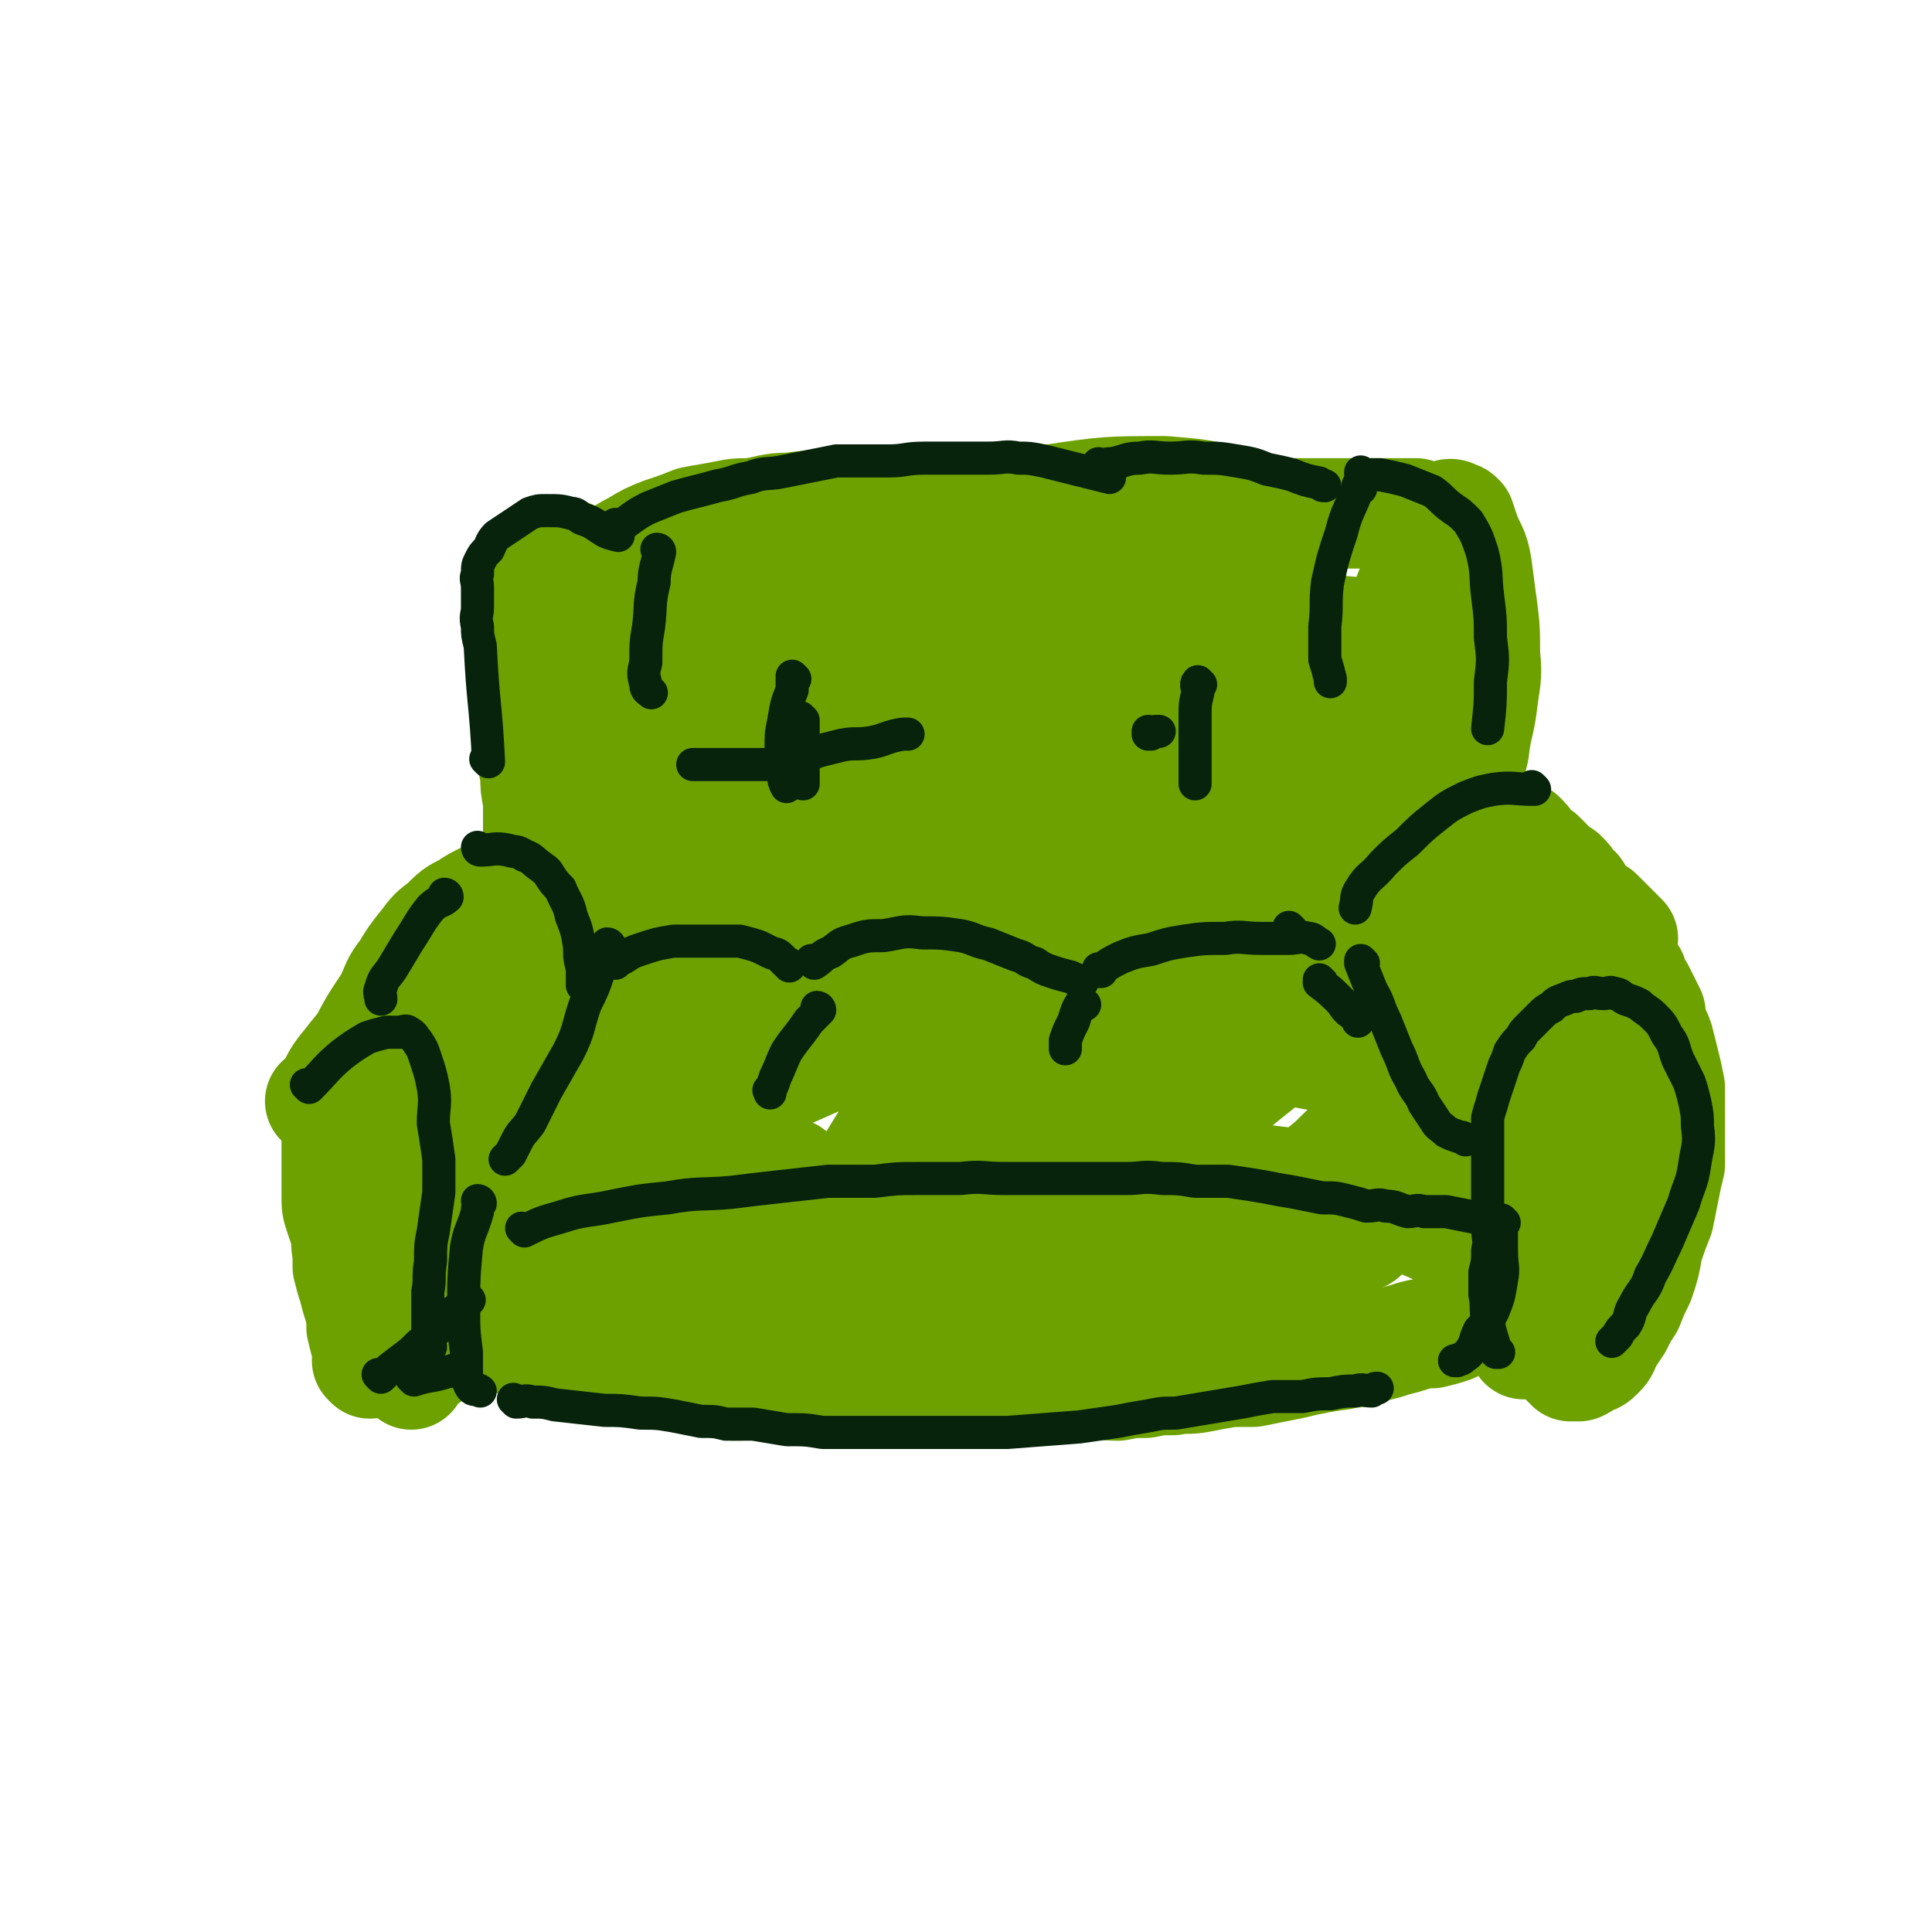 <svg viewBox='0 0 700 700' version='1.1' xmlns='http://www.w3.org/2000/svg' xmlns:xlink='http://www.w3.org/1999/xlink'><g fill='none' stroke='rgb(108,161,0)' stroke-width='40' stroke-linecap='round' stroke-linejoin='round'><path d='M134,494c0,0 -1,-1 -1,-1 0,0 1,1 1,1 0,-2 -1,-3 -1,-5 -1,-4 -1,-4 -2,-8 0,-4 0,-4 -1,-8 -1,-3 -1,-3 -2,-7 -1,-3 -1,-3 -2,-7 0,-2 0,-3 0,-5 -1,-4 0,-4 -1,-8 -1,-3 -1,-3 -2,-6 -1,-3 -1,-3 -1,-7 0,-3 0,-3 0,-6 0,-3 0,-3 0,-6 0,-2 0,-2 0,-4 0,-2 0,-2 0,-4 1,-1 1,-1 2,-3 2,-3 2,-3 3,-5 4,-5 4,-6 8,-11 2,-3 2,-3 5,-6 3,-2 3,-2 6,-5 3,-2 3,-3 6,-5 4,-3 4,-3 7,-5 4,-3 4,-3 7,-6 4,-3 4,-3 8,-6 3,-2 3,-2 7,-5 2,-2 2,-3 5,-5 2,-2 2,-1 5,-3 2,-2 2,-2 4,-4 2,-1 2,-2 4,-3 2,-2 2,-2 4,-3 2,-1 2,-1 4,-2 1,0 1,0 3,0 1,0 1,0 2,0 1,0 1,0 2,0 2,2 1,2 3,4 1,3 2,3 3,7 2,3 2,3 3,8 1,5 0,5 1,10 0,5 0,5 0,9 -1,4 -1,4 -2,9 0,4 0,4 -1,9 -2,4 -2,4 -4,8 -2,4 -1,4 -3,8 -2,4 -3,4 -5,9 -3,5 -2,5 -5,10 -4,5 -4,5 -7,10 -4,6 -4,6 -7,12 -4,5 -4,5 -7,10 -4,5 -4,5 -8,11 -5,5 -5,5 -9,11 -4,4 -4,4 -8,8 -3,3 -3,3 -6,5 -2,2 -2,2 -3,4 '/><path d='M233,347c0,0 -1,-1 -1,-1 9,-2 10,-2 20,-4 11,-2 11,-2 22,-3 12,-2 12,-1 25,-2 13,-1 13,-1 26,-2 13,0 14,0 27,0 12,-1 12,-1 24,-2 13,-1 13,-1 25,-2 11,-1 11,-1 22,-1 9,-1 9,0 18,0 6,0 6,0 13,0 5,0 5,0 9,0 4,0 4,0 7,0 2,0 2,0 4,0 0,0 1,0 1,0 0,0 0,0 -1,0 '/><path d='M287,426c0,0 0,-1 -1,-1 -1,0 -1,1 -3,1 -5,1 -5,1 -10,2 -4,1 -4,1 -9,2 -5,1 -5,1 -11,2 -5,0 -5,0 -10,1 -5,1 -5,1 -9,2 -4,1 -4,1 -9,2 -4,1 -4,1 -9,3 -5,1 -5,1 -11,3 -4,2 -4,2 -9,4 -3,1 -3,1 -6,3 -3,2 -3,2 -6,4 -3,1 -3,1 -6,2 -2,1 -2,1 -3,3 -2,1 -3,1 -4,3 -1,2 -1,2 -1,4 -1,1 -1,1 -1,3 0,2 0,2 0,4 1,2 1,2 2,3 2,3 2,3 5,5 5,3 5,3 11,5 6,2 6,2 12,4 6,2 6,2 13,3 5,1 6,1 11,2 5,0 5,1 10,1 5,1 5,1 11,2 5,1 5,1 10,2 6,1 6,1 12,2 7,0 7,-1 13,0 7,0 7,1 14,1 7,1 7,0 13,1 6,0 6,0 12,0 6,0 6,0 12,0 6,0 6,0 12,0 5,0 5,0 10,0 5,0 5,0 11,0 5,0 5,0 10,0 5,-1 5,-1 11,-1 5,-1 5,-1 10,-1 5,-1 5,0 11,0 5,-1 5,-1 10,-1 5,-1 5,-1 10,-1 5,-1 5,0 10,-1 5,-1 5,-1 11,-2 4,0 4,0 8,0 5,-1 5,-1 10,-2 5,-1 5,-1 9,-2 5,-1 5,-1 11,-2 3,0 3,-1 7,-1 4,-1 4,-1 7,-2 4,-1 4,-1 7,-2 4,-1 4,-1 7,-2 4,-1 4,-1 7,-1 4,-1 4,-1 7,-2 4,-2 4,-2 8,-4 2,-1 2,-1 3,-2 2,0 2,0 4,-1 1,-1 1,-1 2,-2 1,-1 1,-1 2,-2 0,0 -1,-1 -1,-1 0,-1 0,-1 0,-2 0,-1 0,-1 0,-3 -1,-1 -1,-2 -2,-3 -2,-3 -2,-3 -5,-5 -4,-3 -4,-3 -9,-6 -6,-4 -6,-4 -13,-7 -7,-3 -7,-3 -15,-6 -8,-2 -8,-3 -16,-5 -7,-2 -7,-2 -14,-3 -8,-1 -8,-1 -16,-2 -9,-1 -9,-1 -19,-2 -8,0 -8,0 -17,0 -9,-1 -9,0 -19,0 -8,0 -8,0 -16,0 -9,0 -9,-1 -18,0 -8,0 -8,1 -17,2 -9,1 -9,1 -18,2 -8,2 -8,2 -17,3 -6,1 -6,1 -12,2 -5,1 -5,1 -10,2 -2,0 -2,0 -5,0 -2,0 -2,0 -3,0 0,0 0,0 0,0 '/><path d='M257,383c0,0 -1,-1 -1,-1 0,0 1,1 1,1 -3,0 -4,0 -7,1 -5,2 -5,2 -11,4 -4,2 -4,2 -8,4 -6,3 -6,3 -11,7 -6,5 -6,6 -12,11 -7,7 -7,7 -13,15 -5,6 -5,7 -9,13 -4,5 -4,5 -7,9 -2,4 -3,4 -5,7 -2,4 -2,4 -3,7 -1,1 -1,2 -2,2 -1,1 -2,1 -3,1 -1,0 -1,-1 0,-2 1,-4 1,-4 3,-8 5,-9 5,-9 10,-18 6,-10 6,-10 14,-20 6,-8 6,-8 13,-15 8,-8 8,-8 16,-14 9,-7 10,-6 19,-11 2,-1 2,0 5,-1 '/><path d='M512,370c0,0 -1,-1 -1,-1 0,0 0,0 0,1 5,4 5,4 10,9 3,4 3,4 6,8 3,5 3,5 6,11 3,5 3,5 4,11 3,7 3,7 4,13 1,6 0,6 0,12 0,6 0,6 0,11 0,4 0,4 0,8 0,3 0,3 0,6 0,1 0,1 0,3 0,1 1,1 0,1 0,1 -1,1 -1,1 -1,0 -1,0 -1,0 0,-1 0,-2 0,-3 0,-1 0,-1 0,-2 0,-2 0,-2 0,-4 0,-3 0,-3 0,-6 0,-2 0,-2 0,-5 0,-4 0,-4 0,-7 0,-4 0,-4 0,-7 -1,-4 -1,-4 -2,-7 0,-3 0,-3 -1,-6 -1,-3 -1,-3 -2,-5 -1,-3 -1,-3 -3,-6 -2,-4 -2,-4 -4,-7 -2,-4 -3,-4 -5,-7 -3,-4 -3,-4 -7,-7 -3,-3 -3,-3 -7,-6 -2,-1 -2,-1 -5,-3 -2,-2 -1,-2 -3,-4 -1,-1 -2,0 -3,-1 -1,-1 -1,-1 -1,-2 -1,0 -1,0 -1,0 1,0 1,-1 1,0 3,1 3,1 5,3 5,3 5,3 9,6 4,3 4,3 9,7 4,3 4,3 8,7 4,3 4,3 7,6 4,3 4,3 7,7 3,3 3,4 6,8 2,3 2,3 4,7 1,2 1,2 2,4 1,1 1,2 2,3 1,1 1,1 2,2 1,1 1,1 1,2 1,1 2,1 2,2 1,0 0,1 0,1 1,1 1,1 2,2 0,1 0,1 0,2 0,2 0,2 0,4 0,2 0,2 0,5 0,3 0,3 -1,5 0,4 0,4 -1,7 -1,4 -1,4 -2,8 -1,4 -1,4 -2,7 -1,3 -1,3 -2,6 -1,2 -2,2 -2,4 0,1 0,2 0,3 0,0 1,0 1,0 '/><path d='M571,380c0,0 -1,-1 -1,-1 -1,1 0,2 -1,3 0,6 -1,6 -1,11 -1,7 -1,7 -2,14 -1,9 -1,9 -2,17 -1,8 -1,7 -2,15 0,7 0,7 0,15 -1,6 -1,6 -1,12 1,10 1,10 3,19 1,4 1,4 3,8 1,1 1,1 2,2 1,0 2,0 3,0 2,-1 2,-1 3,-2 2,-1 2,0 4,-2 2,-2 2,-2 3,-5 2,-3 2,-3 4,-6 2,-4 2,-4 4,-7 2,-5 2,-5 4,-9 2,-6 2,-6 3,-12 2,-6 2,-6 4,-11 1,-5 1,-5 2,-10 1,-5 1,-5 2,-9 0,-5 0,-5 0,-9 0,-4 0,-4 0,-9 0,-5 0,-5 0,-10 -1,-5 -1,-5 -2,-9 -1,-4 -1,-4 -2,-8 -1,-3 -1,-2 -2,-5 -1,-3 -1,-3 -1,-5 -1,-2 -1,-2 -2,-4 -1,-2 -1,-2 -2,-4 -1,-1 -1,-1 -2,-3 -1,-2 0,-2 -1,-3 -1,-1 -1,-1 -2,-2 -1,-1 -1,-1 -2,-2 -1,0 -1,0 -2,1 -1,0 -1,0 -2,0 -1,2 -2,2 -3,4 -3,7 -3,7 -4,14 -3,10 -2,10 -3,21 -1,11 0,11 -1,22 0,10 0,10 0,19 0,8 -1,8 -1,17 0,6 0,6 0,13 0,5 0,5 0,9 0,3 0,3 0,5 0,1 0,1 0,2 '/><path d='M588,340c0,0 -1,-1 -1,-1 0,0 0,0 0,1 0,0 0,0 0,0 1,0 0,0 0,-1 -4,-4 -4,-4 -8,-8 -3,-2 -3,-2 -6,-5 -2,-3 -1,-3 -4,-5 -1,-2 -1,-2 -3,-4 -2,-1 -2,-1 -4,-3 -2,-2 -2,-2 -4,-4 -2,-1 -2,-1 -4,-3 -1,-2 -1,-2 -3,-4 -2,-1 -3,0 -5,-1 -3,-1 -3,-1 -5,-2 -2,-1 -2,-1 -5,-2 -3,0 -3,0 -5,0 -4,0 -4,0 -7,0 -4,0 -4,0 -7,0 -5,1 -5,2 -9,4 -4,1 -4,1 -9,3 -4,2 -4,3 -8,5 -3,2 -3,3 -6,4 -2,1 -3,1 -5,2 -1,1 -1,1 -2,2 0,0 0,0 -1,0 '/><path d='M169,364c0,0 -1,-1 -1,-1 0,0 1,1 1,1 0,-3 0,-3 1,-6 1,-4 1,-4 2,-9 1,-3 0,-3 2,-5 1,-3 1,-3 3,-5 2,-3 2,-3 4,-6 4,-3 4,-3 7,-5 5,-2 5,-2 9,-4 5,-2 5,-2 9,-3 4,-1 4,-1 7,-2 2,0 2,-1 4,-2 1,0 1,1 2,1 1,0 1,0 1,0 1,0 1,0 1,0 0,0 0,0 0,0 -1,0 -1,0 -2,0 -1,0 -1,0 -3,0 -2,0 -2,0 -4,0 -3,0 -3,-1 -6,0 -4,0 -4,0 -8,1 -4,0 -4,1 -7,1 -4,1 -4,1 -7,2 -4,1 -4,1 -8,3 -4,2 -4,2 -7,4 -4,2 -4,2 -8,6 -4,3 -4,3 -7,7 -4,5 -4,5 -7,10 -4,5 -3,5 -6,11 -6,9 -6,9 -11,19 -2,3 -2,3 -4,7 -1,2 -2,2 -3,5 -1,1 -1,1 -2,2 -1,1 -1,2 -2,2 0,1 -1,0 -1,1 -1,0 -1,0 -2,0 0,0 1,0 1,0 1,-2 1,-2 2,-3 3,-4 2,-4 5,-8 4,-5 4,-5 8,-10 6,-6 6,-6 11,-12 5,-5 5,-4 10,-9 4,-5 4,-5 8,-9 5,-4 5,-4 10,-8 5,-3 5,-3 10,-6 4,-3 5,-3 9,-5 3,-1 4,-1 7,-2 3,-1 3,-1 6,-1 2,-1 2,0 3,0 1,0 2,-1 2,0 1,0 2,0 2,1 0,3 0,3 0,6 -2,6 -2,6 -4,12 -3,8 -4,7 -8,15 -4,8 -4,8 -9,16 -5,8 -5,8 -11,16 -6,7 -6,7 -12,14 -4,5 -4,5 -8,10 -3,3 -2,3 -5,7 -2,1 -2,1 -4,3 0,0 -1,1 -1,1 0,-2 1,-3 2,-5 6,-9 6,-9 13,-18 10,-12 10,-12 20,-23 11,-12 11,-11 22,-23 0,0 0,0 1,0 '/><path d='M201,332c0,0 -1,-1 -1,-1 0,0 0,0 1,1 0,0 0,0 0,0 0,0 -1,0 -1,-1 -1,-5 -1,-5 -2,-11 -2,-5 -2,-5 -2,-11 -1,-5 -1,-5 -1,-9 0,-5 0,-5 0,-10 -1,-5 -1,-5 -1,-9 -1,-5 -1,-5 -1,-11 0,-5 0,-5 0,-9 0,-5 0,-5 0,-10 0,-4 0,-4 0,-9 0,-4 0,-4 0,-9 0,-4 -1,-4 0,-8 0,-3 0,-3 1,-7 0,-4 0,-4 1,-8 0,-2 1,-2 1,-4 1,-1 0,-1 1,-2 0,-1 1,-1 2,-1 1,-1 1,-2 3,-2 1,-1 2,-1 3,0 2,0 2,0 4,2 2,2 2,2 3,4 3,6 3,6 6,12 2,7 3,7 4,15 2,9 2,9 3,19 1,10 1,10 2,20 1,12 0,12 1,25 0,9 0,9 0,18 0,5 -1,5 0,11 1,3 1,3 2,5 0,1 1,1 2,2 '/><path d='M498,316c0,0 -1,0 -1,-1 -1,-5 -1,-5 -1,-11 0,-7 0,-7 0,-15 0,-8 0,-8 0,-17 1,-8 2,-8 3,-16 1,-6 1,-6 2,-12 1,-5 2,-5 3,-10 2,-5 2,-5 4,-10 1,-5 1,-5 3,-10 2,-5 2,-5 4,-9 1,-4 2,-3 3,-7 1,-3 1,-3 2,-6 1,-2 1,-2 2,-3 1,-1 1,-2 2,-2 1,-1 2,-1 3,0 1,0 1,0 2,1 1,3 1,3 2,6 2,5 3,5 4,11 1,7 1,8 2,15 1,8 1,8 1,17 1,9 0,9 -1,18 -1,8 -2,8 -3,17 -2,8 -2,8 -4,16 -1,6 -2,6 -3,12 -1,4 -1,4 -2,8 0,2 -1,2 -2,3 0,1 0,1 0,1 '/><path d='M219,206c0,0 -1,-1 -1,-1 0,0 0,1 1,1 5,-4 5,-5 11,-8 5,-3 5,-3 10,-5 6,-2 6,-2 11,-4 5,-1 6,-1 11,-2 5,-1 5,-1 10,-1 7,-1 7,-2 14,-2 8,-1 8,-1 15,-1 9,-1 9,-1 17,-1 9,-1 9,0 18,0 6,0 6,0 12,0 7,0 7,0 14,0 6,0 6,0 12,0 6,0 6,0 12,0 7,0 7,1 14,1 6,0 7,-1 13,0 7,0 7,1 14,1 6,1 6,0 13,1 7,0 7,1 13,1 7,0 7,0 13,0 7,0 7,0 13,0 5,0 5,0 9,0 4,0 4,0 8,0 3,0 3,0 6,0 2,0 2,0 3,0 2,0 2,0 4,0 1,0 1,0 2,0 1,0 1,0 2,0 '/><path d='M263,229c0,0 -1,-1 -1,-1 0,0 1,0 1,1 -2,7 -4,7 -5,15 -4,18 -3,18 -6,37 -3,19 -3,19 -6,39 -2,17 -3,17 -6,34 -3,13 -2,13 -5,26 -2,8 -3,8 -6,16 -1,5 -1,5 -3,9 -1,2 -1,2 -3,3 0,0 -1,0 -1,-1 -1,-2 0,-3 0,-5 0,-1 0,-1 0,-3 0,-1 0,-1 0,-2 -2,0 -3,0 -5,1 -3,2 -2,3 -4,6 -4,4 -4,4 -8,8 -6,4 -6,4 -11,9 -6,4 -5,4 -11,8 -6,4 -6,3 -12,7 -5,3 -5,3 -10,5 -2,2 -2,2 -5,4 -3,1 -3,0 -5,1 -2,1 -2,1 -3,2 -2,1 -2,1 -3,2 0,1 -1,1 0,2 8,2 9,2 19,4 14,2 14,1 29,2 21,1 21,0 43,1 18,0 18,0 37,0 16,0 16,-1 32,0 14,0 13,1 27,1 9,0 9,0 18,0 7,-1 7,0 14,0 3,0 3,0 6,0 0,0 1,0 0,0 0,0 -1,-1 -2,0 -8,2 -8,3 -16,5 -15,4 -15,4 -30,6 -17,3 -17,3 -34,4 -14,1 -14,1 -28,2 -10,0 -10,0 -19,1 -4,0 -4,0 -8,0 -2,-1 -3,-1 -3,-2 1,-2 2,-3 4,-4 14,-6 14,-7 29,-11 23,-6 23,-5 46,-9 24,-4 24,-4 48,-6 20,-1 20,0 40,0 10,-1 10,0 20,0 6,0 6,0 12,0 2,0 2,0 4,0 0,0 0,0 0,0 -6,2 -6,2 -13,4 -17,3 -17,4 -35,6 -19,2 -19,2 -38,3 -17,0 -17,-1 -34,0 -12,0 -12,0 -24,2 -6,0 -6,1 -11,1 -3,1 -4,0 -5,1 0,0 1,0 2,0 19,0 19,0 37,0 28,-2 28,-1 56,-4 27,-2 27,-3 53,-7 17,-2 17,-2 35,-4 12,-1 12,0 24,0 5,-1 5,0 10,0 0,0 1,-1 1,0 0,0 -1,0 -2,1 -11,4 -11,4 -22,7 -16,4 -16,4 -32,8 -17,3 -17,2 -33,5 -11,2 -11,2 -22,4 -4,1 -10,1 -9,2 2,0 8,0 14,-2 19,-3 19,-3 38,-7 19,-4 19,-4 37,-8 11,-2 11,-3 22,-6 5,-1 5,-1 9,-3 2,-1 3,-1 3,-2 -1,0 -2,0 -4,0 -12,0 -12,0 -23,0 -21,1 -21,1 -41,3 -21,2 -21,3 -42,4 -17,2 -17,2 -35,3 -12,0 -12,1 -25,0 -6,-1 -7,-1 -11,-4 -4,-4 -5,-6 -4,-12 3,-14 4,-15 12,-28 8,-14 9,-14 20,-26 9,-11 9,-11 19,-22 7,-6 7,-6 14,-12 3,-2 4,-3 5,-5 0,0 -2,0 -3,1 -13,4 -13,5 -25,10 -20,9 -20,9 -41,19 -20,9 -20,9 -41,18 -13,6 -13,7 -27,12 -7,3 -7,3 -14,5 -2,1 -4,1 -5,0 -1,-1 1,-3 2,-4 17,-17 17,-17 36,-32 24,-21 24,-20 50,-39 20,-15 21,-14 41,-28 11,-7 11,-7 22,-15 2,-2 4,-3 4,-3 1,-1 -1,0 -2,1 -11,8 -11,8 -22,16 -21,16 -21,15 -42,31 -20,16 -20,16 -41,32 -14,11 -14,11 -27,22 -6,5 -6,5 -12,10 -3,2 -6,4 -5,4 4,1 8,0 15,-2 30,-11 29,-13 58,-25 31,-13 31,-13 62,-27 24,-11 24,-10 48,-21 18,-8 17,-8 35,-16 6,-2 6,-3 13,-5 2,0 3,-1 3,0 0,3 -1,4 -4,7 -12,14 -12,14 -25,26 -19,17 -19,16 -39,32 -17,15 -17,15 -34,29 -9,8 -9,9 -19,17 -4,4 -4,4 -9,7 0,0 -1,0 0,0 13,-8 14,-8 28,-16 28,-16 28,-17 55,-32 26,-15 26,-15 53,-29 18,-10 18,-9 36,-18 9,-4 10,-4 19,-8 1,0 3,-2 3,-1 -1,2 -3,4 -6,8 -34,29 -34,29 -69,57 -18,15 -18,15 -37,29 -11,8 -11,8 -22,16 -5,3 -5,3 -9,5 -1,1 -1,0 -1,-1 7,-7 7,-7 15,-13 25,-20 25,-21 52,-39 22,-14 23,-13 45,-26 16,-8 16,-8 32,-15 8,-4 8,-3 16,-6 2,0 4,-2 5,0 1,3 1,6 -2,10 -6,12 -7,12 -15,23 -12,14 -13,14 -26,28 -10,10 -10,9 -20,19 -6,5 -6,5 -11,10 -3,3 -3,3 -6,5 0,0 0,0 0,0 4,-2 4,-2 8,-4 10,-5 10,-5 19,-11 9,-6 10,-5 18,-12 5,-3 5,-3 8,-8 2,-2 3,-3 1,-5 -3,-4 -5,-4 -11,-6 -16,-6 -17,-5 -34,-8 -24,-5 -24,-4 -48,-8 -26,-4 -26,-4 -51,-9 -25,-4 -25,-4 -50,-9 -21,-3 -21,-3 -41,-7 -15,-2 -16,-2 -31,-5 -9,-1 -9,0 -17,-3 -3,-1 -4,-1 -5,-3 -2,-4 -3,-5 -1,-9 6,-12 7,-13 16,-23 14,-16 14,-17 32,-30 15,-12 16,-11 33,-19 11,-5 11,-5 23,-8 4,-1 5,-2 8,0 3,2 5,4 4,7 -2,15 -2,16 -8,30 -7,18 -8,18 -18,34 -9,14 -10,14 -21,27 -9,10 -9,10 -19,18 -7,6 -7,7 -15,10 -4,2 -6,3 -10,1 -4,-3 -5,-5 -6,-11 -3,-17 -3,-17 -3,-34 1,-30 2,-30 6,-59 3,-20 5,-19 10,-38 3,-9 3,-9 6,-17 1,-4 1,-4 2,-7 0,-2 0,-2 1,-5 0,0 0,-1 0,-1 0,1 0,2 0,4 1,5 1,5 2,10 2,11 2,11 5,21 3,9 3,9 8,18 5,9 6,8 12,17 5,8 5,7 9,15 3,6 4,6 5,12 1,4 2,7 -1,9 -12,9 -15,10 -30,14 -13,3 -14,2 -27,1 -10,-1 -10,-2 -19,-5 -5,-2 -6,-2 -10,-5 -2,-2 -4,-3 -3,-5 1,-5 1,-7 6,-9 21,-14 21,-14 45,-24 27,-11 27,-10 55,-19 26,-7 26,-6 51,-13 17,-5 17,-4 34,-9 9,-3 9,-3 18,-6 3,-1 4,-2 5,-2 1,0 -1,0 -2,1 -8,5 -8,5 -17,10 -23,12 -23,12 -47,25 -23,11 -23,11 -46,22 -20,10 -20,10 -41,18 -14,6 -14,6 -29,10 -7,2 -7,3 -15,4 -2,0 -4,0 -4,-1 0,-3 2,-4 6,-7 12,-11 12,-11 26,-21 22,-15 23,-14 46,-28 14,-8 14,-7 28,-15 7,-3 7,-3 13,-7 2,-1 3,-2 2,-4 0,-1 -1,-1 -3,-1 -12,-2 -12,-2 -25,-2 -19,-1 -19,0 -37,0 -18,0 -18,0 -35,0 -12,0 -12,0 -23,0 -6,0 -6,0 -12,0 -1,0 -3,-1 -3,-2 0,-2 1,-3 4,-4 21,-11 21,-12 44,-20 30,-10 30,-10 60,-16 27,-6 27,-6 54,-9 20,-3 21,-3 41,-3 12,1 13,1 25,4 6,1 7,1 11,5 4,3 4,4 5,10 0,8 0,9 -3,18 -5,11 -5,12 -14,21 -12,12 -13,12 -28,22 -18,11 -18,11 -38,20 -17,7 -17,7 -35,12 -15,4 -15,3 -30,5 -9,1 -9,1 -18,1 -4,0 -4,0 -8,-1 -1,0 -1,-2 0,-2 6,-4 7,-5 15,-7 27,-8 27,-8 54,-14 27,-6 27,-6 54,-12 20,-4 20,-4 41,-7 13,-2 13,-2 25,-3 5,0 5,0 10,1 1,0 3,0 2,1 -1,4 -1,5 -5,8 -9,8 -9,9 -19,14 -36,18 -36,19 -73,33 -15,6 -16,5 -31,7 -11,1 -11,2 -22,1 -5,-1 -6,-1 -8,-5 -4,-6 -6,-8 -4,-15 2,-13 3,-15 11,-26 12,-14 13,-16 30,-24 19,-10 20,-9 42,-12 18,-3 19,-2 37,0 13,2 13,3 26,9 6,2 8,2 12,7 4,4 4,6 3,12 -1,7 -2,8 -8,13 -9,9 -10,9 -22,14 -16,7 -16,8 -33,11 -19,3 -20,3 -40,2 -19,-2 -19,-3 -37,-9 -13,-4 -13,-5 -25,-12 -8,-4 -8,-4 -14,-10 -4,-4 -7,-5 -7,-10 0,-6 2,-8 8,-12 17,-9 18,-9 38,-13 22,-5 23,-3 46,-4 23,0 23,1 46,3 15,2 15,2 30,5 7,2 7,2 15,4 2,1 3,1 4,2 0,0 -1,1 -2,1 -9,1 -9,2 -18,3 -16,0 -16,0 -33,-2 -20,-1 -20,-1 -39,-4 -15,-3 -15,-4 -30,-8 -11,-2 -11,-2 -21,-4 -4,-1 -4,-1 -8,-2 -1,0 -2,-1 -1,-2 1,-1 3,-1 6,-1 22,-2 22,-1 43,-1 23,0 23,0 45,0 20,1 20,1 39,2 9,1 9,1 19,2 3,0 3,0 6,0 0,0 0,0 0,0 -6,1 -6,1 -11,2 -16,2 -16,2 -32,3 -19,1 -19,1 -38,1 -20,0 -20,0 -40,0 -15,0 -15,-1 -31,-1 -12,0 -12,0 -24,0 -6,0 -6,0 -11,0 -3,0 -4,0 -6,0 -1,-1 0,-2 1,-2 10,-4 11,-4 22,-6 22,-5 22,-5 44,-8 16,-3 16,-3 32,-6 8,-1 8,-1 15,-3 3,-1 3,-1 6,-1 1,-1 2,0 1,0 0,0 -1,0 -2,0 -5,0 -5,-1 -9,0 -9,1 -9,0 -18,2 -11,3 -10,4 -21,7 -12,4 -12,5 -24,9 -2,1 -2,2 -4,2 -1,0 -1,0 -2,0 0,0 1,0 1,0 0,-1 0,-1 0,-1 0,-1 0,-1 0,-2 0,-1 0,-1 0,-2 0,-1 0,-1 0,-2 0,-1 0,-1 0,-2 0,0 0,0 0,-1 0,-1 0,-1 0,-2 0,-1 -1,-1 0,-2 0,0 0,0 1,0 1,0 2,0 3,1 3,3 3,3 5,7 4,8 4,8 7,17 '/></g>
<g fill='none' stroke='rgb(7,35,11)' stroke-width='12' stroke-linecap='round' stroke-linejoin='round'><path d='M138,499c0,0 -1,-1 -1,-1 0,0 1,0 1,1 0,0 0,0 0,0 3,-3 3,-3 7,-6 4,-3 4,-3 7,-6 3,-2 3,-3 6,-5 2,-3 2,-3 4,-5 2,-2 2,-1 4,-3 1,-1 1,-1 2,-2 1,0 1,-1 2,-1 '/><path d='M112,394c0,0 -1,-1 -1,-1 0,0 1,0 1,1 0,0 0,0 0,0 6,-6 6,-7 12,-12 4,-3 4,-3 9,-6 3,-1 3,-1 7,-2 2,0 2,0 5,0 1,0 2,-1 3,0 2,1 2,2 3,3 2,3 2,3 3,6 2,6 2,6 3,11 1,6 0,7 0,13 1,6 1,6 2,13 0,6 0,6 0,12 -1,7 -1,7 -2,14 -1,5 -1,5 -1,11 -1,6 0,6 -1,11 0,4 0,4 0,9 0,2 0,2 0,5 0,3 -1,3 0,5 0,0 0,0 1,1 0,0 0,0 0,0 '/><path d='M150,500c0,0 -1,-1 -1,-1 0,0 1,0 1,1 0,0 0,0 0,0 6,-2 6,-1 12,-3 2,0 2,-1 5,-1 '/><path d='M174,436c0,0 -1,-1 -1,-1 0,0 1,0 1,1 -1,1 -1,1 -1,3 -2,7 -3,7 -4,13 -1,11 -1,11 -1,22 0,8 0,8 1,16 0,4 0,4 0,9 1,2 1,3 2,4 1,1 2,0 3,1 '/><path d='M187,508c0,0 -1,-1 -1,-1 0,0 0,0 1,1 3,0 3,-1 6,0 4,0 4,0 8,1 9,1 9,1 18,2 6,0 6,0 13,1 6,0 6,0 12,1 5,1 5,1 10,2 5,0 5,0 9,1 5,0 5,0 10,0 6,1 6,1 12,2 7,0 7,0 13,1 7,0 7,0 13,0 7,0 7,0 14,0 7,0 7,0 13,0 7,0 7,0 13,0 7,0 7,0 14,0 13,-1 13,-1 26,-2 7,-1 7,-1 14,-2 5,-1 5,-1 11,-2 5,-1 5,-1 10,-1 6,-1 6,-1 12,-2 6,-1 6,-1 12,-2 5,-1 5,-1 11,-2 5,0 5,0 11,0 5,-1 5,-1 10,-1 5,-1 5,-1 9,-1 3,-1 3,0 6,0 1,-1 1,-1 2,-1 '/><path d='M190,446c0,0 -1,-1 -1,-1 0,0 0,0 1,1 0,0 0,0 0,0 6,-3 6,-3 13,-5 9,-3 10,-2 19,-4 10,-2 10,-2 20,-3 11,-2 12,-1 23,-2 8,-1 8,-1 17,-2 9,-1 9,-1 18,-2 8,0 8,0 17,0 8,-1 8,-1 15,-1 8,0 8,0 16,0 8,-1 8,0 16,0 7,0 7,0 15,0 7,0 7,0 15,0 7,0 7,0 14,0 6,0 6,-1 13,0 6,0 6,0 12,1 6,0 6,0 12,0 7,1 7,1 13,2 5,1 5,1 11,2 5,1 5,1 10,2 5,0 5,0 9,1 4,1 4,1 7,2 4,0 4,-1 7,0 4,0 4,1 8,2 3,0 3,-1 6,0 4,0 4,0 8,0 5,1 5,1 10,2 '/><path d='M545,443c0,0 -1,-1 -1,-1 0,0 0,0 0,1 0,5 0,5 0,10 0,6 1,6 0,11 -1,6 -1,6 -3,11 -2,4 -2,4 -5,7 -2,4 -1,4 -3,7 -1,2 -2,2 -3,3 -1,1 -1,0 -2,1 0,0 0,0 -1,0 '/><path d='M543,490c0,0 -1,-1 -1,-1 0,0 0,1 0,1 -1,-5 -2,-6 -3,-12 -1,-4 0,-4 -1,-9 0,-4 0,-4 0,-8 1,-4 1,-4 1,-8 1,-4 0,-4 0,-8 0,-4 0,-4 0,-9 0,-3 0,-3 0,-7 0,-4 0,-4 0,-7 0,-3 0,-3 0,-5 0,-3 0,-3 0,-6 0,-3 0,-3 0,-6 1,-4 1,-3 2,-7 1,-3 1,-3 2,-6 1,-3 1,-3 2,-6 1,-2 1,-2 2,-5 2,-3 2,-3 4,-5 1,-2 1,-2 3,-4 2,-2 2,-2 4,-4 2,-2 2,-2 4,-3 2,-2 2,-2 5,-3 2,-1 2,-1 4,-1 2,-1 2,-1 5,-1 2,-1 2,0 5,0 2,0 2,-1 4,0 2,0 2,1 4,2 3,1 3,1 5,2 2,2 3,2 5,4 3,3 3,3 5,7 3,4 2,4 4,9 2,4 2,4 4,8 1,3 1,3 2,7 1,5 1,5 1,9 1,7 0,7 -1,14 -1,7 -2,7 -4,14 -3,7 -3,7 -6,14 -3,6 -3,7 -6,12 -2,6 -3,5 -6,11 -2,3 -1,4 -3,7 -2,2 -2,2 -3,4 -1,1 -1,1 -2,2 '/><path d='M494,349c0,0 -1,-1 -1,-1 0,0 0,0 0,1 2,5 2,5 4,10 3,5 2,5 5,11 2,5 2,5 4,10 3,6 2,6 5,11 2,5 3,4 5,9 2,3 2,3 4,6 1,2 2,2 4,4 2,1 2,1 5,2 1,0 1,0 2,1 '/><path d='M556,286c0,0 -1,-1 -1,-1 0,0 1,1 0,1 -6,0 -7,-1 -14,0 -5,1 -5,1 -10,3 -6,3 -6,3 -11,7 -5,4 -5,4 -10,9 -5,4 -5,4 -9,8 -4,5 -5,4 -8,9 -2,3 -1,3 -2,7 '/><path d='M174,308c0,0 -1,-1 -1,-1 0,0 0,1 1,1 5,0 5,-1 10,0 3,1 3,0 6,2 3,1 3,2 6,4 1,1 2,1 3,3 2,3 2,3 4,5 2,5 3,5 4,10 2,5 2,5 3,11 0,4 0,4 1,8 0,2 0,2 0,4 0,1 0,1 0,2 '/><path d='M162,325c0,0 -1,-1 -1,-1 0,0 1,0 1,1 -2,2 -3,1 -6,4 -4,5 -4,6 -8,12 -3,5 -3,5 -6,10 -2,3 -3,3 -4,7 -1,2 0,2 0,4 '/><path d='M221,343c0,0 -1,-1 -1,-1 0,0 1,0 1,1 -2,4 -2,4 -4,9 -2,6 -2,6 -5,12 -3,9 -2,9 -6,17 -4,7 -4,7 -8,14 -3,6 -3,6 -6,12 -3,4 -3,3 -5,7 -1,2 -1,2 -2,4 -1,1 -1,1 -2,2 0,0 0,0 0,0 '/><path d='M223,349c0,0 -1,-1 -1,-1 0,0 0,1 1,1 1,-1 1,-1 3,-2 3,-2 3,-2 6,-3 6,-2 6,-2 12,-3 7,0 7,0 14,0 5,0 5,0 10,0 4,1 4,1 7,2 2,1 2,1 4,2 2,1 2,0 4,2 1,1 1,1 2,2 1,0 0,0 1,1 '/><path d='M295,349c0,0 -1,-1 -1,-1 0,0 0,0 1,1 0,0 0,0 0,0 3,-2 3,-3 6,-4 3,-2 3,-3 7,-4 6,-2 6,-2 12,-2 7,-1 7,-2 14,-1 7,0 7,0 14,1 5,1 5,2 10,3 5,2 5,2 10,4 4,1 3,2 7,3 3,2 3,2 6,3 3,1 3,1 7,2 2,1 2,1 4,2 '/><path d='M399,352c0,0 -1,-1 -1,-1 0,0 0,0 0,1 0,0 0,0 0,0 4,-3 4,-3 8,-5 5,-2 5,-2 11,-3 6,-2 6,-2 12,-3 7,-1 7,-1 15,-1 6,-1 6,0 13,0 5,0 5,0 10,0 3,0 4,-1 7,0 2,0 2,1 4,2 '/><path d='M297,366c0,0 -1,-1 -1,-1 0,0 1,0 1,1 -2,2 -2,2 -4,4 -4,6 -4,5 -8,11 -2,4 -2,5 -4,9 -1,3 -1,3 -2,5 -1,0 0,0 0,1 '/><path d='M393,364c0,0 -1,-1 -1,-1 -2,3 -2,4 -3,7 -2,4 -2,4 -3,7 0,1 0,2 0,3 '/><path d='M479,356c0,0 -1,-1 -1,-1 0,0 0,0 0,1 0,0 0,0 0,0 4,3 4,3 8,7 2,3 2,3 5,5 1,1 1,1 1,2 '/><path d='M468,337c0,0 -1,-1 -1,-1 0,0 0,0 0,1 '/><path d='M291,261c0,0 -1,-1 -1,-1 0,0 0,0 1,1 0,0 0,0 0,0 0,2 0,2 0,5 0,4 0,4 0,9 0,4 0,4 0,7 0,1 0,1 0,2 '/><path d='M283,277c0,0 -1,-1 -1,-1 0,0 1,1 1,1 -3,0 -4,0 -7,0 -4,0 -4,0 -9,0 -4,0 -4,0 -8,0 -3,0 -3,0 -5,0 -2,0 -2,0 -3,0 0,0 0,0 0,0 '/><path d='M291,274c0,0 -1,-1 -1,-1 0,0 0,1 1,1 3,-1 3,-1 6,-2 4,-1 4,-1 8,-2 5,-1 5,0 11,-1 5,-1 5,-2 11,-3 1,0 1,0 2,0 '/><path d='M288,246c0,0 -1,-1 -1,-1 0,2 0,3 0,5 -2,5 -2,5 -3,11 -1,5 -1,5 -1,10 0,5 0,5 1,10 0,2 0,2 1,4 '/><path d='M435,248c0,0 -1,-1 -1,-1 -1,1 0,2 0,4 -1,4 -1,4 -1,9 0,4 0,4 0,9 0,4 0,4 0,8 0,2 0,2 0,4 0,1 0,1 0,3 '/><path d='M417,266c0,0 -1,-1 -1,-1 0,0 0,1 0,1 2,-1 2,-1 4,-1 '/><path d='M177,276c0,0 -1,-1 -1,-1 0,0 1,1 1,1 -1,-21 -2,-21 -3,-42 -1,-4 -1,-4 -1,-7 -1,-4 0,-4 0,-7 0,-4 0,-4 0,-7 0,-3 -1,-3 0,-5 0,-3 0,-3 1,-5 1,-2 1,-2 3,-4 1,-2 1,-3 3,-5 3,-2 3,-2 6,-4 3,-2 3,-2 6,-4 3,-1 3,-1 6,-1 5,0 5,0 9,1 2,0 2,1 4,2 3,1 3,1 6,3 3,2 3,2 7,3 '/><path d='M239,200c0,0 -1,-1 -1,-1 0,0 1,0 1,1 -1,5 -2,6 -2,11 -2,8 -1,8 -2,16 -1,6 -1,6 -1,13 -1,4 -1,4 0,8 0,2 1,2 2,3 '/><path d='M224,191c0,0 -1,-1 -1,-1 0,0 0,1 1,1 5,-3 5,-4 11,-7 5,-2 5,-2 10,-4 7,-2 8,-2 15,-4 6,-1 6,-2 12,-3 5,-2 6,-1 11,-2 5,-1 5,-1 10,-2 5,-1 5,-1 10,-2 4,0 4,0 9,0 5,0 5,0 10,0 6,0 6,-1 13,-1 6,0 6,0 11,0 6,0 6,0 12,0 6,0 6,-1 11,0 4,0 4,0 9,1 4,1 4,1 8,2 8,2 8,2 16,4 '/><path d='M399,169c0,0 -1,-1 -1,-1 0,0 0,1 0,1 0,0 0,0 0,0 3,-1 3,-1 5,-1 5,-1 5,-2 10,-2 5,-1 5,0 11,0 6,0 6,-1 12,0 6,0 6,0 12,1 6,1 6,1 11,3 5,1 5,1 9,2 5,2 5,2 10,3 1,1 1,1 2,1 '/><path d='M493,177c0,0 -1,-1 -1,-1 0,0 0,1 0,1 0,0 0,0 0,0 -3,8 -4,8 -6,16 -3,9 -3,9 -5,18 -1,8 0,8 -1,16 0,6 0,6 0,12 1,3 1,3 2,7 0,0 0,0 0,1 '/><path d='M494,172c0,0 -1,-1 -1,-1 0,0 0,1 0,1 4,0 4,0 7,0 5,1 5,1 9,2 5,2 5,2 10,4 4,3 3,3 7,6 3,2 3,2 6,5 3,5 3,5 5,11 2,8 1,8 2,16 1,8 1,8 1,15 1,8 1,8 0,16 0,8 0,8 -1,17 '/></g>
</svg>